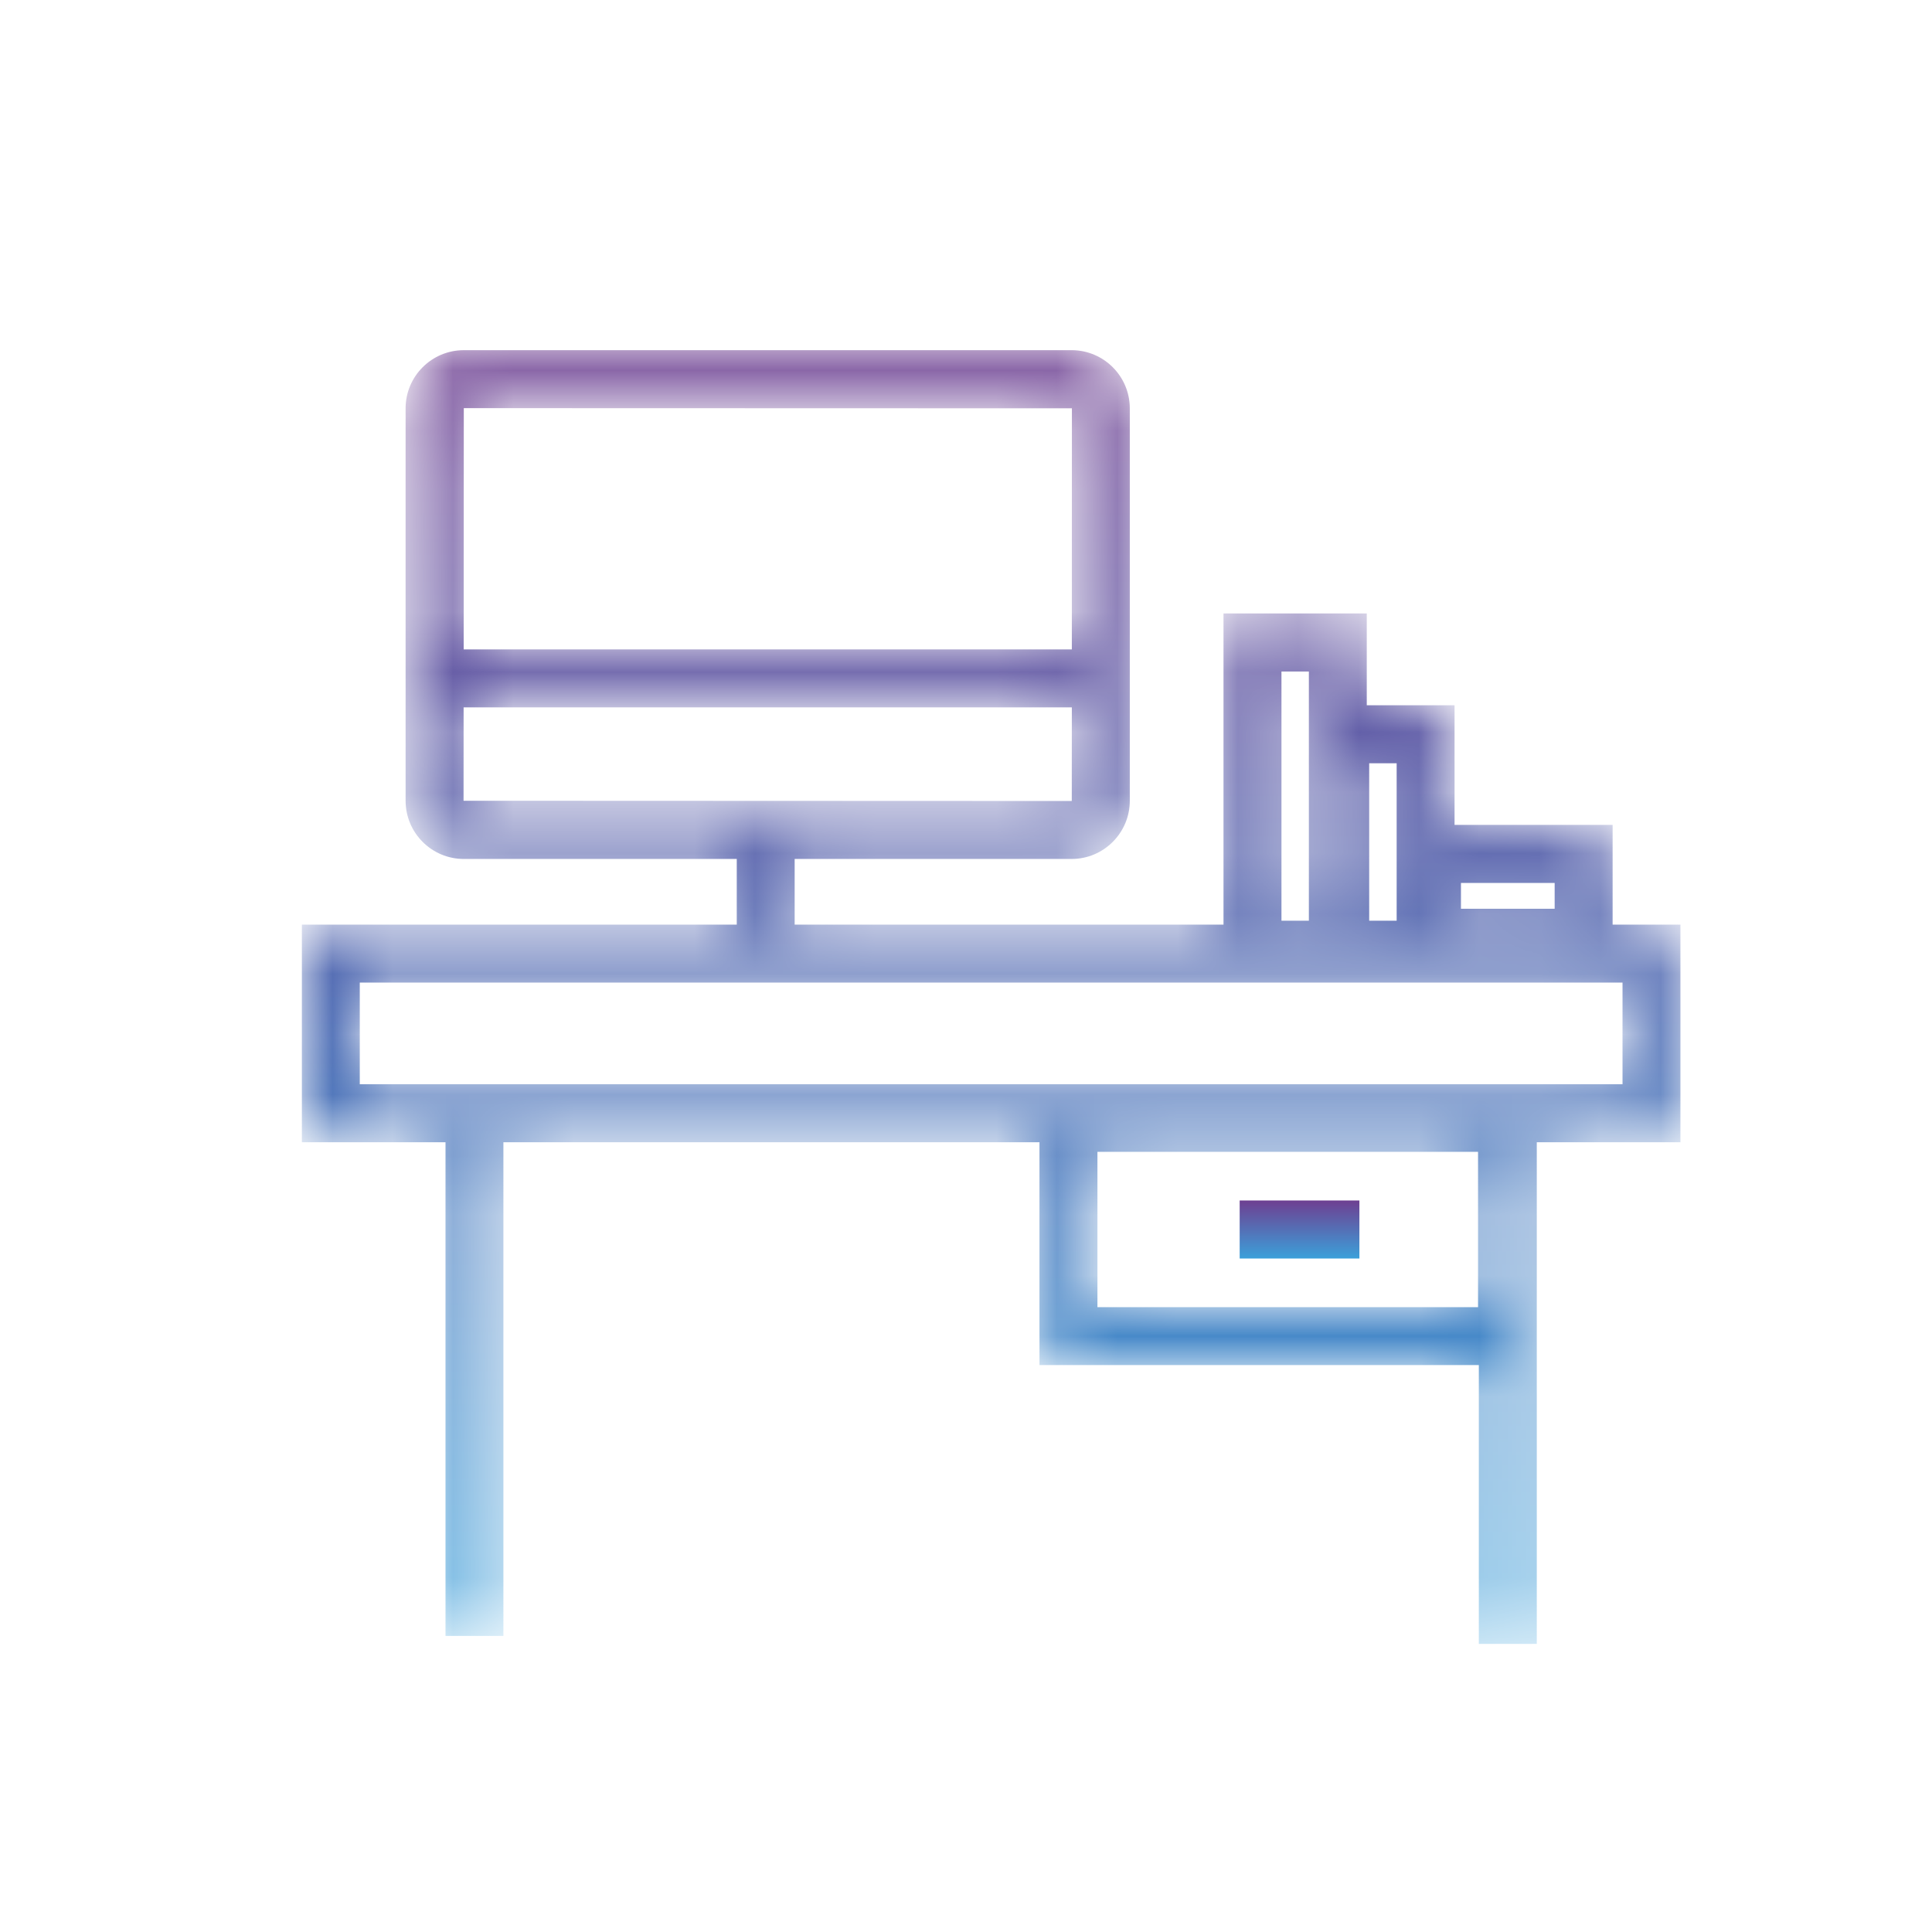 <?xml version="1.0" encoding="UTF-8"?> <svg xmlns="http://www.w3.org/2000/svg" xmlns:xlink="http://www.w3.org/1999/xlink" width="32px" height="32px" viewBox="0 0 32 32"><!-- Generator: Sketch 56.2 (81672) - https://sketch.com --><title>Icon / Desk &amp; Computer</title><desc>Created with Sketch.</desc><defs><path d="M2.682,0.172 C2.15,0.172 1.718,0.604 1.718,1.135 L1.718,1.135 L1.718,7.635 C1.718,8.167 2.15,8.599 2.682,8.599 L2.682,8.599 L7.203,8.599 L7.203,9.687 L0,9.687 L0,13.291 L2.379,13.291 L2.379,21.468 L3.338,21.468 L3.338,13.291 L12.217,13.291 L12.217,16.982 L19.494,16.982 L19.494,21.6 L20.454,21.6 L20.454,13.291 L22.833,13.291 L22.833,9.687 L21.71,9.687 L21.71,8.035 L19.092,8.035 L19.092,6.053 L17.638,6.053 L17.638,4.533 L15.265,4.533 L15.265,9.687 L8.162,9.687 L8.162,8.599 L12.75,8.599 C13.281,8.599 13.713,8.167 13.713,7.635 L13.713,7.635 L13.713,1.135 C13.713,0.604 13.281,0.172 12.75,0.172 L12.75,0.172 L2.682,0.172 Z M2.682,1.132 L12.754,1.135 L12.753,5.128 L2.68,5.128 L2.682,1.132 Z M16.225,9.622 L16.679,9.622 L16.679,5.494 L16.225,5.494 L16.225,9.622 Z M2.678,7.635 L2.679,6.088 L12.753,6.088 L12.752,7.639 L12.75,7.639 L2.678,7.635 Z M17.678,9.622 L18.133,9.622 L18.133,7.014 L17.678,7.014 L17.678,9.622 Z M19.198,9.424 L20.75,9.424 L20.75,8.996 L19.198,8.996 L19.198,9.424 Z M0.959,12.33 L21.874,12.33 L21.874,10.647 L0.959,10.647 L0.959,12.33 Z M13.177,16.023 L19.481,16.023 L19.481,13.45 L13.177,13.45 L13.177,16.023 Z" id="path-1"></path><linearGradient x1="50%" y1="100%" x2="50%" y2="-0.001%" id="linearGradient-3"><stop stop-color="#3BA0DA" offset="0%"></stop><stop stop-color="#6E3F91" offset="100%"></stop></linearGradient><linearGradient x1="49.991%" y1="99.959%" x2="49.991%" y2="0.026%" id="linearGradient-4"><stop stop-color="#3BA0DA" offset="0%"></stop><stop stop-color="#6E3F91" offset="100%"></stop></linearGradient></defs><g id="Icon-/-Desk-&amp;-Computer" stroke="none" stroke-width="1" fill="none" fill-rule="evenodd"><g id="Group-6" transform="translate(5, 5)"><g id="Group-3" transform="translate(0, 0.628)"><mask id="mask-2" fill="white"><use xlink:href="#path-1"></use></mask><g id="Clip-2"></g><path d="M2.682,0.172 C2.15,0.172 1.718,0.604 1.718,1.135 L1.718,1.135 L1.718,7.635 C1.718,8.167 2.15,8.599 2.682,8.599 L2.682,8.599 L7.203,8.599 L7.203,9.687 L0,9.687 L0,13.291 L2.379,13.291 L2.379,21.468 L3.338,21.468 L3.338,13.291 L12.217,13.291 L12.217,16.982 L19.494,16.982 L19.494,21.6 L20.454,21.6 L20.454,13.291 L22.833,13.291 L22.833,9.687 L21.71,9.687 L21.71,8.035 L19.092,8.035 L19.092,6.053 L17.638,6.053 L17.638,4.533 L15.265,4.533 L15.265,9.687 L8.162,9.687 L8.162,8.599 L12.75,8.599 C13.281,8.599 13.713,8.167 13.713,7.635 L13.713,7.635 L13.713,1.135 C13.713,0.604 13.281,0.172 12.75,0.172 L12.75,0.172 L2.682,0.172 Z M2.682,1.132 L12.754,1.135 L12.753,5.128 L2.68,5.128 L2.682,1.132 Z M16.225,9.622 L16.679,9.622 L16.679,5.494 L16.225,5.494 L16.225,9.622 Z M2.678,7.635 L2.679,6.088 L12.753,6.088 L12.752,7.639 L12.75,7.639 L2.678,7.635 Z M17.678,9.622 L18.133,9.622 L18.133,7.014 L17.678,7.014 L17.678,9.622 Z M19.198,9.424 L20.75,9.424 L20.75,8.996 L19.198,8.996 L19.198,9.424 Z M0.959,12.33 L21.874,12.33 L21.874,10.647 L0.959,10.647 L0.959,12.33 Z M13.177,16.023 L19.481,16.023 L19.481,13.45 L13.177,13.45 L13.177,16.023 Z" id="Fill-1" fill="url(#linearGradient-3)" mask="url(#mask-2)"></path></g><polygon id="Fill-4" fill="url(#linearGradient-4)" points="15.533 15.845 17.516 15.845 17.516 14.884 15.533 14.884"></polygon></g></g></svg> 